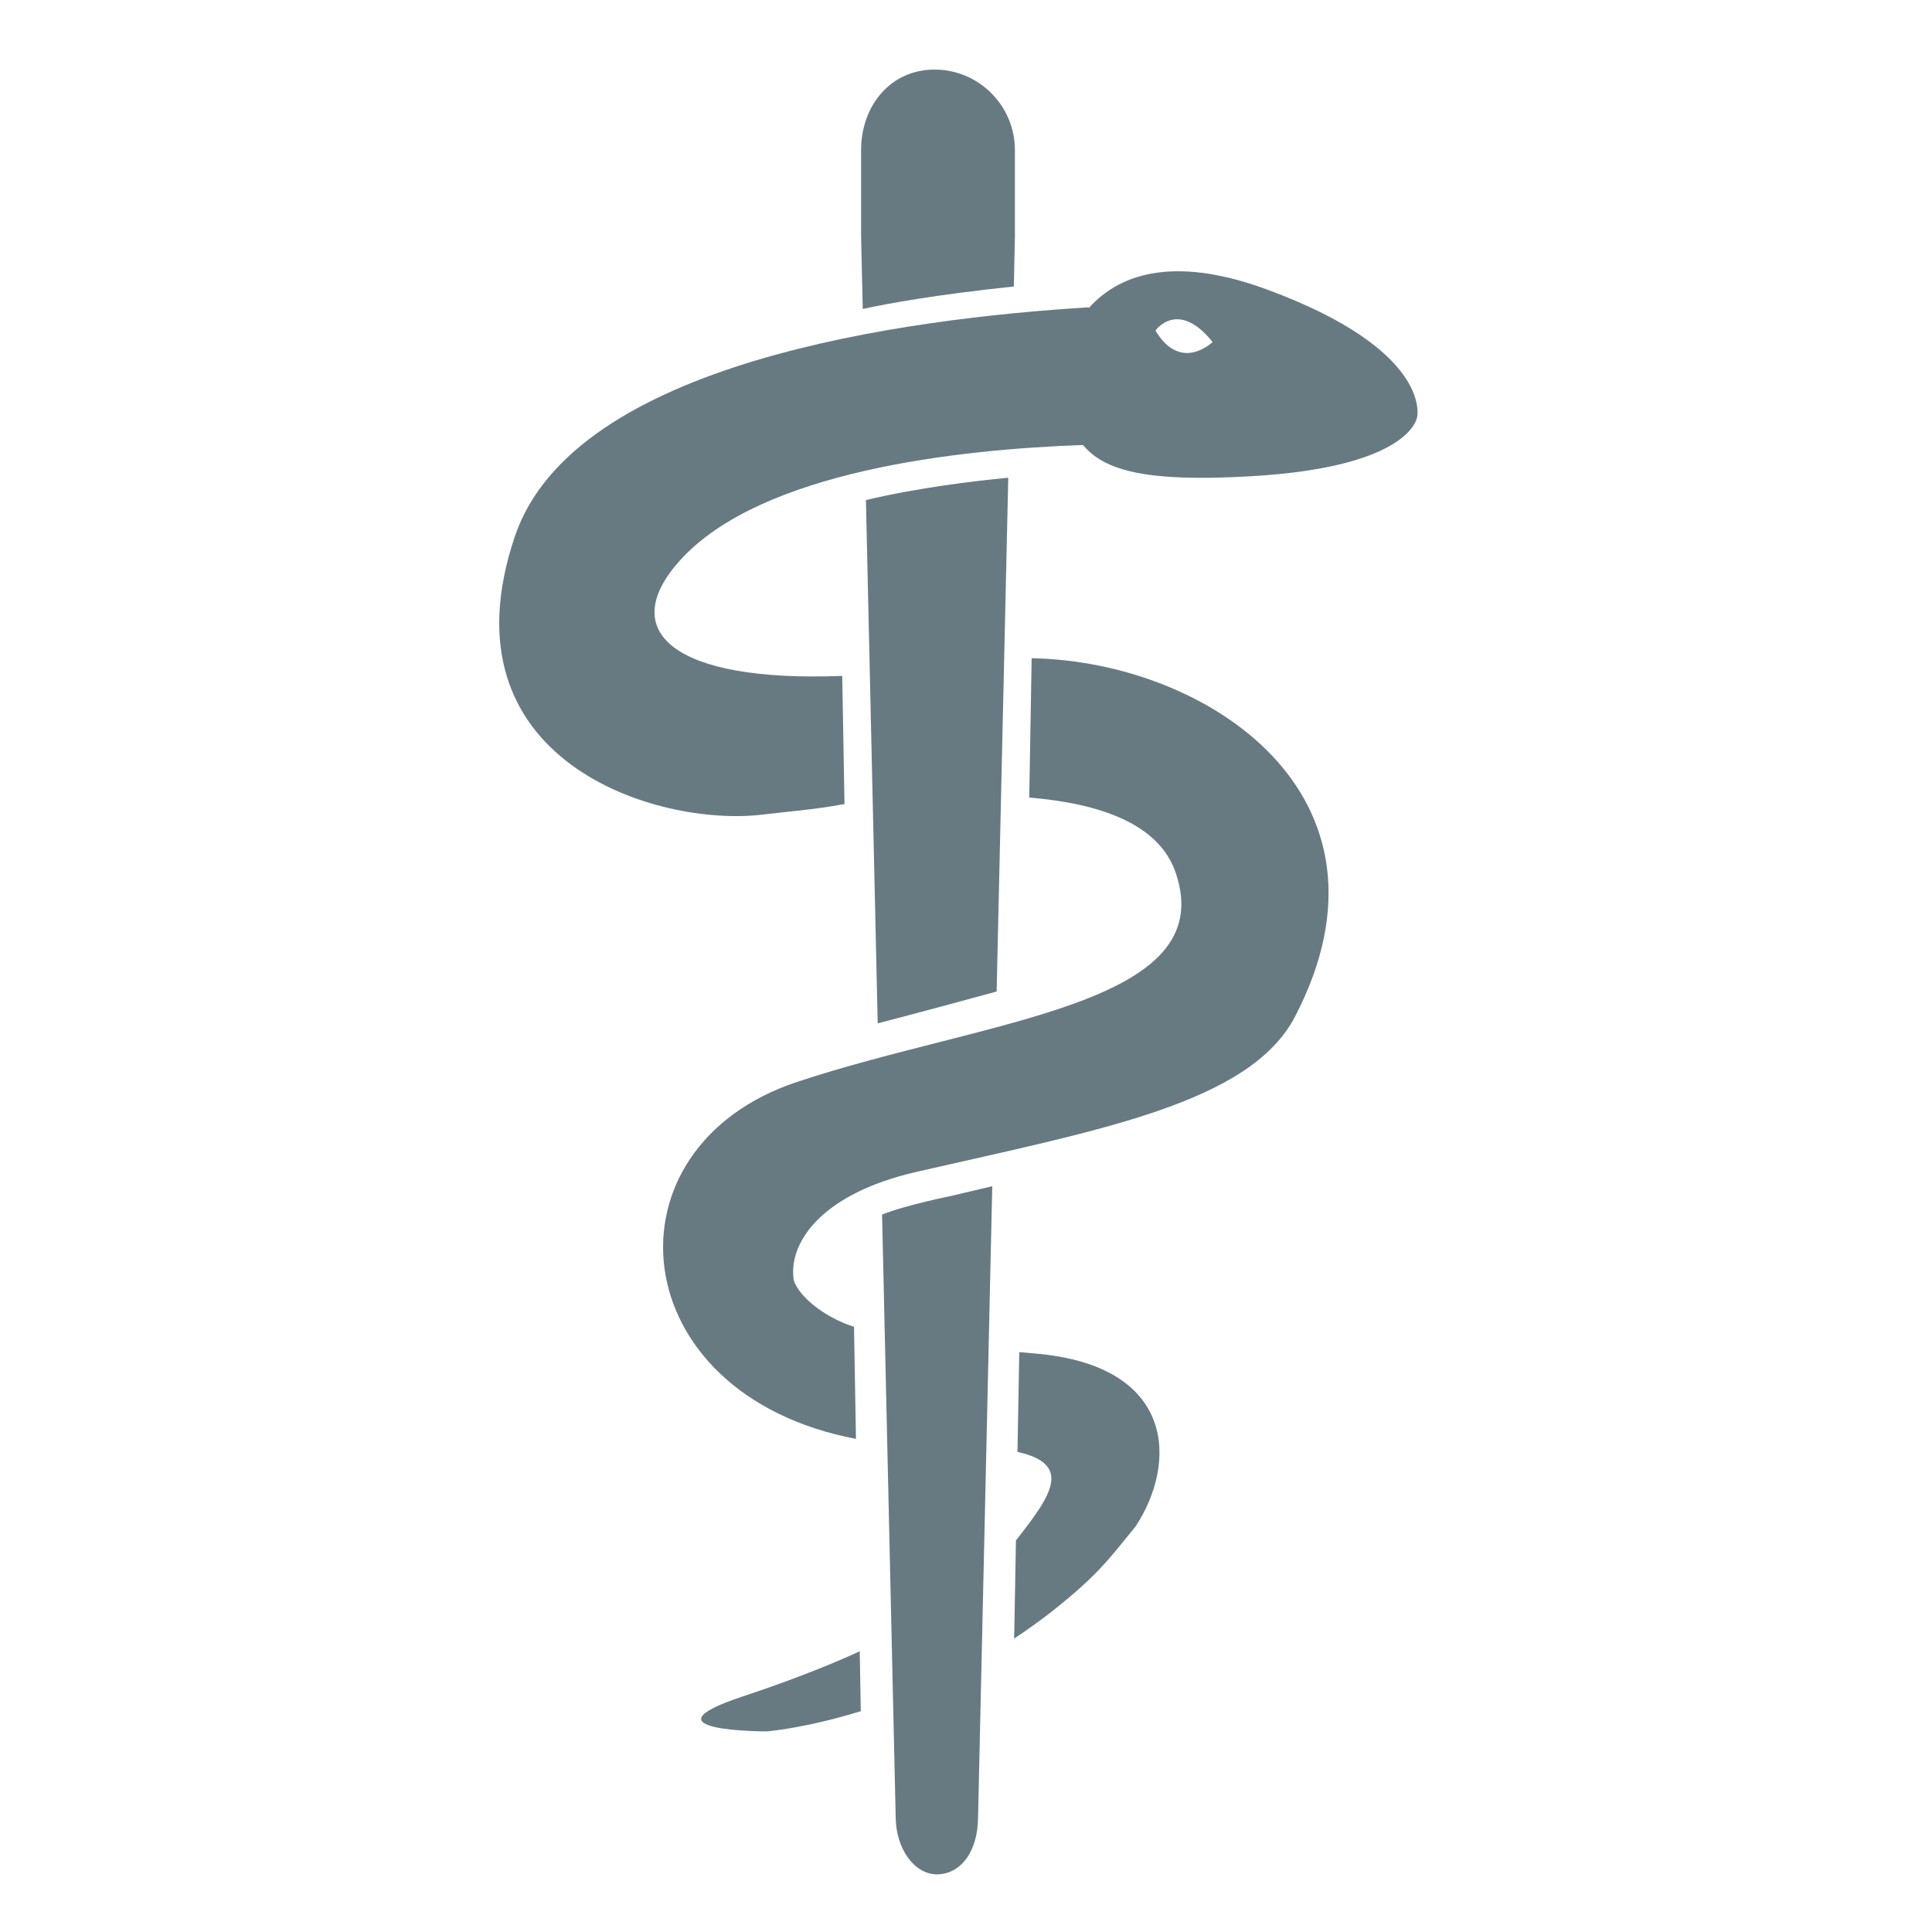 <svg width="128" height="128" style="enable-background:new 0 0 128 128;" xmlns="http://www.w3.org/2000/svg" xmlns:xlink="http://www.w3.org/1999/xlink">
  <g id="图层_1">
    <g>
      <path d="M83.94,19.18c-11.51-4.24-13.62,3.91-13.83,5.67l-0.02,0c0,0,0,0.08,0,0.23 c-0.01,0.14-0.02,0.23-0.02,0.23l0.02,0c1.13,4.71,1.96,6.87,12.83,6.24c10.64-0.62,10.97-3.93,10.97-3.93 S94.93,23.23,83.94,19.18z M76.55,21.9c0,0,1.48-2.11,3.79,0.76C80.33,22.66,78.24,24.72,76.55,21.9z" style="fill:#677A82;"/>
      <g>
        <path d="M56.96,109.4c-1.09,0.51-3.73,1.66-7.74,2.99c-7.04,2.33,1.58,2.32,1.58,2.32s2.54-0.2,6.23-1.34 L56.96,109.4z" style="fill:#677A82;"/>
        <path d="M68.35,43.61l-0.16,9.23c4.69,0.39,8.61,1.74,9.71,5c2.96,8.77-12.53,9.67-25.09,13.84 c-13.08,4.34-11.65,20.69,3.9,23.65l-0.13-7.43c-0.16-0.05-0.32-0.11-0.47-0.16c-1.6-0.63-3.08-1.76-3.51-2.87 c-0.42-2.35,1.58-5.74,8.16-7.24c11.95-2.74,22.04-4.51,25.04-10.28C93.41,52.7,79.94,43.81,68.35,43.61z" style="fill:#677A82;"/>
        <path d="M72.14,20.36c-12.02,0.74-34.11,3.58-38.03,15.18c-5.01,14.85,9.42,19.31,16.49,18.42 c1.55-0.19,3.3-0.31,5.35-0.69l-0.15-8.49c-11.23,0.44-14.97-2.97-10.75-7.65c5.35-5.93,18.44-7.36,26.74-7.65" style="fill:#677A82;"/>
        <path d="M68.53,89.67c-0.35-0.03-0.67-0.06-1-0.09l-0.12,6.61c3.61,0.81,2.31,2.8,0,5.74 c-0.03,0.04-0.07,0.08-0.1,0.12l-0.12,6.51c0.86-0.57,1.72-1.18,2.58-1.86c2.97-2.36,3.65-3.35,5.46-5.56 C78.02,96.91,77.9,90.44,68.53,89.67z" style="fill:#677A82;"/>
      </g>
      <g>
        <path d="M57.37,33.13l0.78,34.67c2.62-0.68,5.87-1.56,7.88-2.11l0.77-34.04 C64.5,31.87,60.83,32.31,57.37,33.13z" style="fill:#677A82;"/>
        <path d="M63.07,79.22c0,0-3.08,0.62-4.63,1.25l0.9,39.87c0,2.13,1.23,3.84,2.73,3.84 c1.5,0,2.73-1.4,2.73-3.84l0.94-41.75L63.07,79.22z" style="fill:#677A82;"/>
      </g>
      <path d="M61.92,4.61L61.92,4.61c-2.93,0-4.87,2.4-4.87,5.34v5.71h0l0.11,4.81 c1.69-0.37,4.88-0.95,10.01-1.49l0.07-3.31l0-5.71C67.25,7.01,64.85,4.61,61.92,4.61z" style="fill:#677A82;"/>
    </g>
  </g>
  <g id="Layer_2" style="display:none;">
    <g style="display:inline;">
      <g style="opacity:0.6;">
        <circle cx="-263.5" cy="64" r="28" style="opacity:0.61;fill:none;stroke:#000000;stroke-width:0.263;stroke-miterlimit:10;"/>
        <line style="opacity:0.61;fill:none;stroke:#000000;stroke-miterlimit:10;" x1="-244.5" x2="-244.5" y1="0.18" y2="128.18"/>
        <line style="opacity:0.61;fill:none;stroke:#000000;stroke-miterlimit:10;" x1="-284.5" x2="-284.5" y1="0.18" y2="128.18"/>
        <line style="opacity:0.61;fill:none;stroke:#000000;stroke-miterlimit:10;" x1="-264.5" x2="-264.5" y1="0.18" y2="128.18"/>
        <line style="opacity:0.61;fill:none;stroke:#000000;stroke-miterlimit:10;" x1="-200" x2="-328" y1="64.68" y2="64.68"/>
        <line style="opacity:0.61;fill:none;stroke:#000000;stroke-miterlimit:10;" x1="-200" x2="-328" y1="44.68" y2="44.68"/>
        <line style="opacity:0.61;fill:none;stroke:#000000;stroke-miterlimit:10;" x1="-200" x2="-328" y1="83.68" y2="83.68"/>
        <line style="opacity:0.61;fill:none;stroke:#000000;stroke-width:0.25;stroke-miterlimit:10;" x1="-199.5" x2="-327.5" y1="128" y2="0"/>
        <line style="opacity:0.61;fill:none;stroke:#000000;stroke-width:0.25;stroke-miterlimit:10;" x1="-327.5" x2="-199.5" y1="128" y2="0"/>
        <g style="opacity:0.61;">
          <path d="M-263.5,4.26c32.94,0,59.74,26.8,59.74,59.74s-26.8,59.74-59.74,59.74s-59.74-26.8-59.74-59.74 S-296.44,4.26-263.5,4.26 M-263.5,4c-33.14,0-60,26.86-60,60s26.86,60,60,60s60-26.86,60-60S-230.36,4-263.5,4L-263.5,4z"/>
        </g>
        <path d="M-212.5,108.65c0,4.43-3.59,8.03-8.03,8.03h-87.94 c-4.43,0-8.03-3.59-8.03-8.03V20.71c0-4.43,3.59-8.03,8.03-8.03h87.94c4.43,0,8.03,3.59,8.03,8.03V108.65z" style="opacity:0.61;fill:none;stroke:#000000;stroke-miterlimit:10;"/>
        <path d="M-220.5,116.68c0,4.42-3.58,8-8,8h-72 c-4.42,0-8-3.58-8-8v-104c0-4.42,3.58-8,8-8h72c4.42,0,8,3.58,8,8V116.68z" style="opacity:0.61;fill:none;stroke:#000000;stroke-miterlimit:10;"/>
        <path d="M-204.5,98.45c0,5.65-4.58,10.23-10.23,10.23 h-99.54c-5.65,0-10.23-4.58-10.23-10.23V30.91c0-5.65,4.58-10.23,10.23-10.23h99.54c5.65,0,10.23,4.58,10.23,10.23V98.45z" style="opacity:0.61;fill:none;stroke:#000000;stroke-miterlimit:10;"/>
      </g>
      <g>
        <g style="opacity:0.2;">
          <defs>
            <rect id="SVGID_2_" height="128" style="opacity:0.2;" width="128" x="-328" y="0.18"/>
          </defs>
          <clipPath id="SVGID_3_">
            <use style="overflow:visible;" xlink:href="#SVGID_2_"/>
          </clipPath>
          <g style="clip-path:url(#SVGID_3_);">
            <g>
              <line style="fill:none;stroke:#000000;stroke-miterlimit:10;" x1="-356.5" x2="-356.5" y1="160.18" y2="-31.82"/>
              <line style="fill:none;stroke:#000000;stroke-miterlimit:10;" x1="-352.5" x2="-352.5" y1="160.18" y2="-31.82"/>
              <line style="fill:none;stroke:#000000;stroke-miterlimit:10;" x1="-348.5" x2="-348.5" y1="160.18" y2="-31.82"/>
              <line style="fill:none;stroke:#000000;stroke-miterlimit:10;" x1="-344.5" x2="-344.5" y1="160.18" y2="-31.82"/>
              <line style="fill:none;stroke:#000000;stroke-miterlimit:10;" x1="-340.5" x2="-340.5" y1="160.18" y2="-31.82"/>
              <line style="fill:none;stroke:#000000;stroke-miterlimit:10;" x1="-336.5" x2="-336.5" y1="160.18" y2="-31.82"/>
              <line style="fill:none;stroke:#000000;stroke-miterlimit:10;" x1="-332.5" x2="-332.5" y1="160.18" y2="-31.82"/>
              <line style="fill:none;stroke:#000000;stroke-miterlimit:10;" x1="-328.5" x2="-328.5" y1="160.18" y2="-31.82"/>
              <line style="fill:none;stroke:#000000;stroke-miterlimit:10;" x1="-324.5" x2="-324.5" y1="160.18" y2="-31.82"/>
              <line style="fill:none;stroke:#000000;stroke-miterlimit:10;" x1="-320.5" x2="-320.5" y1="160.18" y2="-31.82"/>
              <line style="fill:none;stroke:#000000;stroke-miterlimit:10;" x1="-316.5" x2="-316.5" y1="160.18" y2="-31.82"/>
              <line style="fill:none;stroke:#000000;stroke-miterlimit:10;" x1="-312.5" x2="-312.5" y1="160.18" y2="-31.82"/>
              <line style="fill:none;stroke:#000000;stroke-miterlimit:10;" x1="-308.5" x2="-308.5" y1="160.18" y2="-31.82"/>
              <line style="fill:none;stroke:#000000;stroke-miterlimit:10;" x1="-304.5" x2="-304.5" y1="160.18" y2="-31.82"/>
              <line style="fill:none;stroke:#000000;stroke-miterlimit:10;" x1="-300.5" x2="-300.5" y1="160.18" y2="-31.82"/>
              <line style="fill:none;stroke:#000000;stroke-miterlimit:10;" x1="-296.5" x2="-296.5" y1="160.18" y2="-31.82"/>
              <line style="fill:none;stroke:#000000;stroke-miterlimit:10;" x1="-292.5" x2="-292.5" y1="160.18" y2="-31.82"/>
              <line style="fill:none;stroke:#000000;stroke-miterlimit:10;" x1="-288.5" x2="-288.5" y1="160.18" y2="-31.82"/>
              <line style="fill:none;stroke:#000000;stroke-miterlimit:10;" x1="-284.5" x2="-284.5" y1="160.18" y2="-31.82"/>
              <line style="fill:none;stroke:#000000;stroke-miterlimit:10;" x1="-280.5" x2="-280.5" y1="160.18" y2="-31.82"/>
              <line style="fill:none;stroke:#000000;stroke-miterlimit:10;" x1="-276.5" x2="-276.5" y1="160.18" y2="-31.82"/>
              <line style="fill:none;stroke:#000000;stroke-miterlimit:10;" x1="-272.5" x2="-272.5" y1="160.18" y2="-31.82"/>
              <line style="fill:none;stroke:#000000;stroke-miterlimit:10;" x1="-268.5" x2="-268.5" y1="160.18" y2="-31.82"/>
              <line style="fill:none;stroke:#000000;stroke-miterlimit:10;" x1="-264.5" x2="-264.5" y1="160.18" y2="-31.82"/>
              <line style="fill:none;stroke:#000000;stroke-miterlimit:10;" x1="-260.5" x2="-260.5" y1="160.18" y2="-31.82"/>
              <line style="fill:none;stroke:#000000;stroke-miterlimit:10;" x1="-256.5" x2="-256.5" y1="160.18" y2="-31.82"/>
              <line style="fill:none;stroke:#000000;stroke-miterlimit:10;" x1="-252.5" x2="-252.5" y1="160.18" y2="-31.82"/>
              <line style="fill:none;stroke:#000000;stroke-miterlimit:10;" x1="-248.5" x2="-248.5" y1="160.18" y2="-31.82"/>
              <line style="fill:none;stroke:#000000;stroke-miterlimit:10;" x1="-244.5" x2="-244.5" y1="160.18" y2="-31.82"/>
              <line style="fill:none;stroke:#000000;stroke-miterlimit:10;" x1="-240.5" x2="-240.5" y1="160.18" y2="-31.82"/>
              <line style="fill:none;stroke:#000000;stroke-miterlimit:10;" x1="-236.5" x2="-236.5" y1="160.18" y2="-31.82"/>
              <line style="fill:none;stroke:#000000;stroke-miterlimit:10;" x1="-232.5" x2="-232.5" y1="160.18" y2="-31.82"/>
              <line style="fill:none;stroke:#000000;stroke-miterlimit:10;" x1="-228.5" x2="-228.5" y1="160.18" y2="-31.82"/>
              <line style="fill:none;stroke:#000000;stroke-miterlimit:10;" x1="-224.5" x2="-224.5" y1="160.18" y2="-31.82"/>
              <line style="fill:none;stroke:#000000;stroke-miterlimit:10;" x1="-220.5" x2="-220.5" y1="160.18" y2="-31.82"/>
              <line style="fill:none;stroke:#000000;stroke-miterlimit:10;" x1="-216.5" x2="-216.5" y1="160.18" y2="-31.82"/>
              <line style="fill:none;stroke:#000000;stroke-miterlimit:10;" x1="-212.5" x2="-212.5" y1="160.18" y2="-31.82"/>
              <line style="fill:none;stroke:#000000;stroke-miterlimit:10;" x1="-208.5" x2="-208.5" y1="160.18" y2="-31.82"/>
              <line style="fill:none;stroke:#000000;stroke-miterlimit:10;" x1="-204.5" x2="-204.5" y1="160.18" y2="-31.82"/>
              <line style="fill:none;stroke:#000000;stroke-miterlimit:10;" x1="-200.5" x2="-200.5" y1="160.18" y2="-31.82"/>
              <line style="fill:none;stroke:#000000;stroke-miterlimit:10;" x1="-196.5" x2="-196.5" y1="160.18" y2="-31.82"/>
              <line style="fill:none;stroke:#000000;stroke-miterlimit:10;" x1="-192.5" x2="-192.5" y1="160.18" y2="-31.82"/>
              <line style="fill:none;stroke:#000000;stroke-miterlimit:10;" x1="-191.5" x2="-191.5" y1="166.18" y2="-25.82"/>
              <line style="fill:none;stroke:#000000;stroke-miterlimit:10;" x1="-184.5" x2="-184.5" y1="160.18" y2="-31.82"/>
              <line style="fill:none;stroke:#000000;stroke-miterlimit:10;" x1="-180.5" x2="-180.5" y1="160.18" y2="-31.82"/>
              <line style="fill:none;stroke:#000000;stroke-miterlimit:10;" x1="-176.5" x2="-176.5" y1="160.18" y2="-31.82"/>
              <line style="fill:none;stroke:#000000;stroke-miterlimit:10;" x1="-172.5" x2="-172.5" y1="160.18" y2="-31.82"/>
            </g>
            <g>
              <line style="fill:none;stroke:#000000;stroke-miterlimit:10;" x1="-360" x2="-168" y1="-27.32" y2="-27.32"/>
              <line style="fill:none;stroke:#000000;stroke-miterlimit:10;" x1="-360" x2="-168" y1="-23.32" y2="-23.32"/>
              <line style="fill:none;stroke:#000000;stroke-miterlimit:10;" x1="-360" x2="-168" y1="-19.32" y2="-19.32"/>
              <line style="fill:none;stroke:#000000;stroke-miterlimit:10;" x1="-360" x2="-168" y1="-15.32" y2="-15.32"/>
              <line style="fill:none;stroke:#000000;stroke-miterlimit:10;" x1="-360" x2="-168" y1="-11.32" y2="-11.32"/>
              <line style="fill:none;stroke:#000000;stroke-miterlimit:10;" x1="-360" x2="-168" y1="-7.32" y2="-7.32"/>
              <line style="fill:none;stroke:#000000;stroke-miterlimit:10;" x1="-360" x2="-168" y1="-3.32" y2="-3.32"/>
              <line style="fill:none;stroke:#000000;stroke-miterlimit:10;" x1="-360" x2="-168" y1="0.68" y2="0.68"/>
              <line style="fill:none;stroke:#000000;stroke-miterlimit:10;" x1="-360" x2="-168" y1="4.68" y2="4.68"/>
              <line style="fill:none;stroke:#000000;stroke-miterlimit:10;" x1="-360" x2="-168" y1="8.68" y2="8.68"/>
              <line style="fill:none;stroke:#000000;stroke-miterlimit:10;" x1="-360" x2="-168" y1="12.68" y2="12.68"/>
              <line style="fill:none;stroke:#000000;stroke-miterlimit:10;" x1="-360" x2="-168" y1="16.68" y2="16.68"/>
              <line style="fill:none;stroke:#000000;stroke-miterlimit:10;" x1="-360" x2="-168" y1="20.68" y2="20.68"/>
              <line style="fill:none;stroke:#000000;stroke-miterlimit:10;" x1="-360" x2="-168" y1="24.68" y2="24.68"/>
              <line style="fill:none;stroke:#000000;stroke-miterlimit:10;" x1="-360" x2="-168" y1="28.68" y2="28.68"/>
              <line style="fill:none;stroke:#000000;stroke-miterlimit:10;" x1="-360" x2="-168" y1="32.68" y2="32.68"/>
              <line style="fill:none;stroke:#000000;stroke-miterlimit:10;" x1="-360" x2="-168" y1="36.68" y2="36.68"/>
              <line style="fill:none;stroke:#000000;stroke-miterlimit:10;" x1="-360" x2="-168" y1="40.68" y2="40.68"/>
              <line style="fill:none;stroke:#000000;stroke-miterlimit:10;" x1="-360" x2="-168" y1="44.68" y2="44.68"/>
              <line style="fill:none;stroke:#000000;stroke-miterlimit:10;" x1="-360" x2="-168" y1="48.68" y2="48.68"/>
              <line style="fill:none;stroke:#000000;stroke-miterlimit:10;" x1="-360" x2="-168" y1="52.68" y2="52.68"/>
              <line style="fill:none;stroke:#000000;stroke-miterlimit:10;" x1="-360" x2="-168" y1="56.68" y2="56.68"/>
              <line style="fill:none;stroke:#000000;stroke-miterlimit:10;" x1="-360" x2="-168" y1="60.68" y2="60.68"/>
              <line style="fill:none;stroke:#000000;stroke-miterlimit:10;" x1="-360" x2="-168" y1="64.68" y2="64.68"/>
              <line style="fill:none;stroke:#000000;stroke-miterlimit:10;" x1="-360" x2="-168" y1="68.68" y2="68.68"/>
              <line style="fill:none;stroke:#000000;stroke-miterlimit:10;" x1="-360" x2="-168" y1="72.68" y2="72.68"/>
              <line style="fill:none;stroke:#000000;stroke-miterlimit:10;" x1="-360" x2="-168" y1="76.68" y2="76.68"/>
              <line style="fill:none;stroke:#000000;stroke-miterlimit:10;" x1="-360" x2="-168" y1="80.68" y2="80.68"/>
              <line style="fill:none;stroke:#000000;stroke-miterlimit:10;" x1="-360" x2="-168" y1="84.68" y2="84.68"/>
              <line style="fill:none;stroke:#000000;stroke-miterlimit:10;" x1="-360" x2="-168" y1="88.68" y2="88.68"/>
              <line style="fill:none;stroke:#000000;stroke-miterlimit:10;" x1="-360" x2="-168" y1="92.68" y2="92.68"/>
              <line style="fill:none;stroke:#000000;stroke-miterlimit:10;" x1="-360" x2="-168" y1="96.68" y2="96.68"/>
              <line style="fill:none;stroke:#000000;stroke-miterlimit:10;" x1="-360" x2="-168" y1="100.68" y2="100.68"/>
              <line style="fill:none;stroke:#000000;stroke-miterlimit:10;" x1="-360" x2="-168" y1="104.68" y2="104.68"/>
              <line style="fill:none;stroke:#000000;stroke-miterlimit:10;" x1="-360" x2="-168" y1="108.68" y2="108.68"/>
              <line style="fill:none;stroke:#000000;stroke-miterlimit:10;" x1="-360" x2="-168" y1="112.68" y2="112.68"/>
              <line style="fill:none;stroke:#000000;stroke-miterlimit:10;" x1="-360" x2="-168" y1="116.68" y2="116.68"/>
              <line style="fill:none;stroke:#000000;stroke-miterlimit:10;" x1="-360" x2="-168" y1="120.68" y2="120.68"/>
              <line style="fill:none;stroke:#000000;stroke-miterlimit:10;" x1="-360" x2="-168" y1="124.68" y2="124.68"/>
              <line style="fill:none;stroke:#000000;stroke-miterlimit:10;" x1="-360" x2="-168" y1="128.68" y2="128.68"/>
              <line style="fill:none;stroke:#000000;stroke-miterlimit:10;" x1="-360" x2="-168" y1="132.68" y2="132.68"/>
              <line style="fill:none;stroke:#000000;stroke-miterlimit:10;" x1="-360" x2="-168" y1="136.68" y2="136.68"/>
              <line style="fill:none;stroke:#000000;stroke-miterlimit:10;" x1="-360" x2="-168" y1="140.68" y2="140.68"/>
              <line style="fill:none;stroke:#000000;stroke-miterlimit:10;" x1="-360" x2="-168" y1="144.68" y2="144.68"/>
              <line style="fill:none;stroke:#000000;stroke-miterlimit:10;" x1="-360" x2="-168" y1="148.68" y2="148.68"/>
              <line style="fill:none;stroke:#000000;stroke-miterlimit:10;" x1="-360" x2="-168" y1="152.68" y2="152.68"/>
              <line style="fill:none;stroke:#000000;stroke-miterlimit:10;" x1="-360" x2="-168" y1="156.68" y2="156.68"/>
            </g>
            <path d="M-168-31.82v192h-191v-192H-168 M-168-31.82h-192v192h192V-31.82L-168-31.82z"/>
          </g>
        </g>
        <g>
          <rect height="128" style="opacity:0.3;fill:#F44336;" width="4" x="-328" y="0.18"/>
          <rect height="128" style="opacity:0.3;fill:#F44336;" width="4" x="-204" y="0.18"/>
          <rect height="120" style="opacity:0.3;fill:#F44336;" transform="matrix(-1.836970e-16 1 -1 -1.836970e-16 -261.821 266.179)" width="4" x="-266" y="-57.82"/>
          <rect height="120" style="opacity:0.3;fill:#F44336;" transform="matrix(-1.836970e-16 1 -1 -1.836970e-16 -137.821 390.179)" width="4" x="-266" y="66.18"/>
        </g>
      </g>
    </g>
    <g style="display:inline;">
      <g style="opacity:0.6;">
        <circle cx="64.5" cy="64" r="28" style="opacity:0.61;fill:none;stroke:#000000;stroke-width:0.263;stroke-miterlimit:10;"/>
        <line style="opacity:0.61;fill:none;stroke:#000000;stroke-miterlimit:10;" x1="83.5" x2="83.5" y1="0.18" y2="128.18"/>
        <line style="opacity:0.61;fill:none;stroke:#000000;stroke-miterlimit:10;" x1="43.5" x2="43.5" y1="0.18" y2="128.18"/>
        <line style="opacity:0.61;fill:none;stroke:#000000;stroke-miterlimit:10;" x1="63.5" x2="63.5" y1="0.18" y2="128.18"/>
        <line style="opacity:0.61;fill:none;stroke:#000000;stroke-miterlimit:10;" x1="128" x2="0" y1="64.68" y2="64.68"/>
        <line style="opacity:0.61;fill:none;stroke:#000000;stroke-miterlimit:10;" x1="128" x2="0" y1="44.68" y2="44.68"/>
        <line style="opacity:0.61;fill:none;stroke:#000000;stroke-miterlimit:10;" x1="128" x2="0" y1="83.68" y2="83.68"/>
        <line style="opacity:0.61;fill:none;stroke:#000000;stroke-width:0.25;stroke-miterlimit:10;" x1="128.5" x2="0.5" y1="128" y2="0"/>
        <line style="opacity:0.61;fill:none;stroke:#000000;stroke-width:0.25;stroke-miterlimit:10;" x1="0.5" x2="128.5" y1="128" y2="0"/>
        <g style="opacity:0.61;">
          <path d="M64.5,4.26c32.94,0,59.74,26.8,59.74,59.74s-26.8,59.74-59.74,59.74S4.76,96.94,4.76,64S31.56,4.26,64.5,4.26 M64.5,4 c-33.14,0-60,26.86-60,60s26.86,60,60,60s60-26.86,60-60S97.64,4,64.5,4L64.5,4z"/>
        </g>
        <path d="M115.5,108.65c0,4.43-3.59,8.03-8.03,8.03H19.53 c-4.43,0-8.03-3.59-8.03-8.03V20.71c0-4.43,3.59-8.03,8.03-8.03h87.94c4.43,0,8.03,3.59,8.03,8.03V108.65z" style="opacity:0.61;fill:none;stroke:#000000;stroke-miterlimit:10;"/>
        <path d="M107.5,116.68c0,4.42-3.58,8-8,8h-72 c-4.42,0-8-3.58-8-8v-104c0-4.42,3.58-8,8-8h72c4.42,0,8,3.58,8,8V116.68z" style="opacity:0.61;fill:none;stroke:#000000;stroke-miterlimit:10;"/>
        <path d="M123.5,98.45c0,5.65-4.58,10.23-10.23,10.23H13.73 c-5.65,0-10.23-4.58-10.23-10.23V30.91c0-5.65,4.58-10.23,10.23-10.23h99.54c5.65,0,10.23,4.58,10.23,10.23V98.45z" style="opacity:0.61;fill:none;stroke:#000000;stroke-miterlimit:10;"/>
      </g>
      <g>
        <g style="opacity:0.2;">
          <defs>
            <rect id="SVGID_1_" height="128" style="opacity:0.2;" width="128" y="0.18"/>
          </defs>
          <clipPath id="SVGID_4_">
            <use style="overflow:visible;" xlink:href="#SVGID_1_"/>
          </clipPath>
          <g style="clip-path:url(#SVGID_4_);">
            <g>
              <line style="fill:none;stroke:#000000;stroke-miterlimit:10;" x1="-28.5" x2="-28.5" y1="160.18" y2="-31.82"/>
              <line style="fill:none;stroke:#000000;stroke-miterlimit:10;" x1="-24.5" x2="-24.5" y1="160.18" y2="-31.82"/>
              <line style="fill:none;stroke:#000000;stroke-miterlimit:10;" x1="-20.5" x2="-20.5" y1="160.18" y2="-31.82"/>
              <line style="fill:none;stroke:#000000;stroke-miterlimit:10;" x1="-16.5" x2="-16.5" y1="160.18" y2="-31.82"/>
              <line style="fill:none;stroke:#000000;stroke-miterlimit:10;" x1="-12.5" x2="-12.5" y1="160.18" y2="-31.82"/>
              <line style="fill:none;stroke:#000000;stroke-miterlimit:10;" x1="-8.5" x2="-8.5" y1="160.18" y2="-31.82"/>
              <line style="fill:none;stroke:#000000;stroke-miterlimit:10;" x1="-4.5" x2="-4.5" y1="160.18" y2="-31.82"/>
              <line style="fill:none;stroke:#000000;stroke-miterlimit:10;" x1="-0.5" x2="-0.5" y1="160.18" y2="-31.82"/>
              <line style="fill:none;stroke:#000000;stroke-miterlimit:10;" x1="3.5" x2="3.5" y1="160.18" y2="-31.82"/>
              <line style="fill:none;stroke:#000000;stroke-miterlimit:10;" x1="7.5" x2="7.5" y1="160.18" y2="-31.82"/>
              <line style="fill:none;stroke:#000000;stroke-miterlimit:10;" x1="11.5" x2="11.5" y1="160.18" y2="-31.82"/>
              <line style="fill:none;stroke:#000000;stroke-miterlimit:10;" x1="15.5" x2="15.5" y1="160.18" y2="-31.82"/>
              <line style="fill:none;stroke:#000000;stroke-miterlimit:10;" x1="19.5" x2="19.5" y1="160.18" y2="-31.82"/>
              <line style="fill:none;stroke:#000000;stroke-miterlimit:10;" x1="23.5" x2="23.5" y1="160.18" y2="-31.82"/>
              <line style="fill:none;stroke:#000000;stroke-miterlimit:10;" x1="27.5" x2="27.5" y1="160.18" y2="-31.82"/>
              <line style="fill:none;stroke:#000000;stroke-miterlimit:10;" x1="31.5" x2="31.5" y1="160.18" y2="-31.82"/>
              <line style="fill:none;stroke:#000000;stroke-miterlimit:10;" x1="35.5" x2="35.5" y1="160.18" y2="-31.82"/>
              <line style="fill:none;stroke:#000000;stroke-miterlimit:10;" x1="39.5" x2="39.5" y1="160.18" y2="-31.82"/>
              <line style="fill:none;stroke:#000000;stroke-miterlimit:10;" x1="43.5" x2="43.5" y1="160.18" y2="-31.82"/>
              <line style="fill:none;stroke:#000000;stroke-miterlimit:10;" x1="47.5" x2="47.5" y1="160.18" y2="-31.82"/>
              <line style="fill:none;stroke:#000000;stroke-miterlimit:10;" x1="51.5" x2="51.5" y1="160.18" y2="-31.82"/>
              <line style="fill:none;stroke:#000000;stroke-miterlimit:10;" x1="55.5" x2="55.5" y1="160.18" y2="-31.82"/>
              <line style="fill:none;stroke:#000000;stroke-miterlimit:10;" x1="59.5" x2="59.5" y1="160.18" y2="-31.82"/>
              <line style="fill:none;stroke:#000000;stroke-miterlimit:10;" x1="63.5" x2="63.5" y1="160.18" y2="-31.82"/>
              <line style="fill:none;stroke:#000000;stroke-miterlimit:10;" x1="67.5" x2="67.5" y1="160.18" y2="-31.82"/>
              <line style="fill:none;stroke:#000000;stroke-miterlimit:10;" x1="71.5" x2="71.5" y1="160.18" y2="-31.82"/>
              <line style="fill:none;stroke:#000000;stroke-miterlimit:10;" x1="75.5" x2="75.5" y1="160.18" y2="-31.82"/>
              <line style="fill:none;stroke:#000000;stroke-miterlimit:10;" x1="79.5" x2="79.5" y1="160.18" y2="-31.82"/>
              <line style="fill:none;stroke:#000000;stroke-miterlimit:10;" x1="83.5" x2="83.5" y1="160.18" y2="-31.82"/>
              <line style="fill:none;stroke:#000000;stroke-miterlimit:10;" x1="87.5" x2="87.5" y1="160.18" y2="-31.82"/>
              <line style="fill:none;stroke:#000000;stroke-miterlimit:10;" x1="91.5" x2="91.5" y1="160.18" y2="-31.82"/>
              <line style="fill:none;stroke:#000000;stroke-miterlimit:10;" x1="95.5" x2="95.5" y1="160.18" y2="-31.82"/>
              <line style="fill:none;stroke:#000000;stroke-miterlimit:10;" x1="99.5" x2="99.5" y1="160.18" y2="-31.82"/>
              <line style="fill:none;stroke:#000000;stroke-miterlimit:10;" x1="103.5" x2="103.5" y1="160.18" y2="-31.82"/>
              <line style="fill:none;stroke:#000000;stroke-miterlimit:10;" x1="107.5" x2="107.5" y1="160.18" y2="-31.82"/>
              <line style="fill:none;stroke:#000000;stroke-miterlimit:10;" x1="111.5" x2="111.5" y1="160.18" y2="-31.82"/>
              <line style="fill:none;stroke:#000000;stroke-miterlimit:10;" x1="115.5" x2="115.5" y1="160.18" y2="-31.82"/>
              <line style="fill:none;stroke:#000000;stroke-miterlimit:10;" x1="119.5" x2="119.5" y1="160.18" y2="-31.82"/>
              <line style="fill:none;stroke:#000000;stroke-miterlimit:10;" x1="123.5" x2="123.5" y1="160.18" y2="-31.82"/>
              <line style="fill:none;stroke:#000000;stroke-miterlimit:10;" x1="127.5" x2="127.5" y1="160.18" y2="-31.82"/>
              <line style="fill:none;stroke:#000000;stroke-miterlimit:10;" x1="131.5" x2="131.5" y1="160.18" y2="-31.82"/>
              <line style="fill:none;stroke:#000000;stroke-miterlimit:10;" x1="135.5" x2="135.5" y1="160.18" y2="-31.82"/>
              <line style="fill:none;stroke:#000000;stroke-miterlimit:10;" x1="136.5" x2="136.5" y1="166.18" y2="-25.82"/>
              <line style="fill:none;stroke:#000000;stroke-miterlimit:10;" x1="143.5" x2="143.5" y1="160.18" y2="-31.82"/>
              <line style="fill:none;stroke:#000000;stroke-miterlimit:10;" x1="147.5" x2="147.5" y1="160.18" y2="-31.82"/>
              <line style="fill:none;stroke:#000000;stroke-miterlimit:10;" x1="151.5" x2="151.5" y1="160.18" y2="-31.82"/>
              <line style="fill:none;stroke:#000000;stroke-miterlimit:10;" x1="155.5" x2="155.5" y1="160.18" y2="-31.82"/>
            </g>
            <g>
              <line style="fill:none;stroke:#000000;stroke-miterlimit:10;" x1="-32" x2="160" y1="-27.32" y2="-27.32"/>
              <line style="fill:none;stroke:#000000;stroke-miterlimit:10;" x1="-32" x2="160" y1="-23.32" y2="-23.32"/>
              <line style="fill:none;stroke:#000000;stroke-miterlimit:10;" x1="-32" x2="160" y1="-19.32" y2="-19.32"/>
              <line style="fill:none;stroke:#000000;stroke-miterlimit:10;" x1="-32" x2="160" y1="-15.32" y2="-15.32"/>
              <line style="fill:none;stroke:#000000;stroke-miterlimit:10;" x1="-32" x2="160" y1="-11.32" y2="-11.32"/>
              <line style="fill:none;stroke:#000000;stroke-miterlimit:10;" x1="-32" x2="160" y1="-7.32" y2="-7.32"/>
              <line style="fill:none;stroke:#000000;stroke-miterlimit:10;" x1="-32" x2="160" y1="-3.32" y2="-3.32"/>
              <line style="fill:none;stroke:#000000;stroke-miterlimit:10;" x1="-32" x2="160" y1="0.68" y2="0.68"/>
              <line style="fill:none;stroke:#000000;stroke-miterlimit:10;" x1="-32" x2="160" y1="4.68" y2="4.68"/>
              <line style="fill:none;stroke:#000000;stroke-miterlimit:10;" x1="-32" x2="160" y1="8.68" y2="8.68"/>
              <line style="fill:none;stroke:#000000;stroke-miterlimit:10;" x1="-32" x2="160" y1="12.68" y2="12.68"/>
              <line style="fill:none;stroke:#000000;stroke-miterlimit:10;" x1="-32" x2="160" y1="16.68" y2="16.68"/>
              <line style="fill:none;stroke:#000000;stroke-miterlimit:10;" x1="-32" x2="160" y1="20.68" y2="20.68"/>
              <line style="fill:none;stroke:#000000;stroke-miterlimit:10;" x1="-32" x2="160" y1="24.68" y2="24.68"/>
              <line style="fill:none;stroke:#000000;stroke-miterlimit:10;" x1="-32" x2="160" y1="28.68" y2="28.68"/>
              <line style="fill:none;stroke:#000000;stroke-miterlimit:10;" x1="-32" x2="160" y1="32.68" y2="32.68"/>
              <line style="fill:none;stroke:#000000;stroke-miterlimit:10;" x1="-32" x2="160" y1="36.68" y2="36.68"/>
              <line style="fill:none;stroke:#000000;stroke-miterlimit:10;" x1="-32" x2="160" y1="40.68" y2="40.68"/>
              <line style="fill:none;stroke:#000000;stroke-miterlimit:10;" x1="-32" x2="160" y1="44.68" y2="44.68"/>
              <line style="fill:none;stroke:#000000;stroke-miterlimit:10;" x1="-32" x2="160" y1="48.68" y2="48.68"/>
              <line style="fill:none;stroke:#000000;stroke-miterlimit:10;" x1="-32" x2="160" y1="52.68" y2="52.68"/>
              <line style="fill:none;stroke:#000000;stroke-miterlimit:10;" x1="-32" x2="160" y1="56.68" y2="56.68"/>
              <line style="fill:none;stroke:#000000;stroke-miterlimit:10;" x1="-32" x2="160" y1="60.68" y2="60.68"/>
              <line style="fill:none;stroke:#000000;stroke-miterlimit:10;" x1="-32" x2="160" y1="64.68" y2="64.68"/>
              <line style="fill:none;stroke:#000000;stroke-miterlimit:10;" x1="-32" x2="160" y1="68.68" y2="68.68"/>
              <line style="fill:none;stroke:#000000;stroke-miterlimit:10;" x1="-32" x2="160" y1="72.68" y2="72.68"/>
              <line style="fill:none;stroke:#000000;stroke-miterlimit:10;" x1="-32" x2="160" y1="76.68" y2="76.68"/>
              <line style="fill:none;stroke:#000000;stroke-miterlimit:10;" x1="-32" x2="160" y1="80.68" y2="80.68"/>
              <line style="fill:none;stroke:#000000;stroke-miterlimit:10;" x1="-32" x2="160" y1="84.68" y2="84.68"/>
              <line style="fill:none;stroke:#000000;stroke-miterlimit:10;" x1="-32" x2="160" y1="88.68" y2="88.68"/>
              <line style="fill:none;stroke:#000000;stroke-miterlimit:10;" x1="-32" x2="160" y1="92.68" y2="92.68"/>
              <line style="fill:none;stroke:#000000;stroke-miterlimit:10;" x1="-32" x2="160" y1="96.68" y2="96.68"/>
              <line style="fill:none;stroke:#000000;stroke-miterlimit:10;" x1="-32" x2="160" y1="100.68" y2="100.68"/>
              <line style="fill:none;stroke:#000000;stroke-miterlimit:10;" x1="-32" x2="160" y1="104.68" y2="104.68"/>
              <line style="fill:none;stroke:#000000;stroke-miterlimit:10;" x1="-32" x2="160" y1="108.68" y2="108.68"/>
              <line style="fill:none;stroke:#000000;stroke-miterlimit:10;" x1="-32" x2="160" y1="112.68" y2="112.68"/>
              <line style="fill:none;stroke:#000000;stroke-miterlimit:10;" x1="-32" x2="160" y1="116.68" y2="116.68"/>
              <line style="fill:none;stroke:#000000;stroke-miterlimit:10;" x1="-32" x2="160" y1="120.68" y2="120.68"/>
              <line style="fill:none;stroke:#000000;stroke-miterlimit:10;" x1="-32" x2="160" y1="124.68" y2="124.68"/>
              <line style="fill:none;stroke:#000000;stroke-miterlimit:10;" x1="-32" x2="160" y1="128.68" y2="128.68"/>
              <line style="fill:none;stroke:#000000;stroke-miterlimit:10;" x1="-32" x2="160" y1="132.68" y2="132.68"/>
              <line style="fill:none;stroke:#000000;stroke-miterlimit:10;" x1="-32" x2="160" y1="136.68" y2="136.68"/>
              <line style="fill:none;stroke:#000000;stroke-miterlimit:10;" x1="-32" x2="160" y1="140.68" y2="140.68"/>
              <line style="fill:none;stroke:#000000;stroke-miterlimit:10;" x1="-32" x2="160" y1="144.68" y2="144.68"/>
              <line style="fill:none;stroke:#000000;stroke-miterlimit:10;" x1="-32" x2="160" y1="148.68" y2="148.68"/>
              <line style="fill:none;stroke:#000000;stroke-miterlimit:10;" x1="-32" x2="160" y1="152.68" y2="152.68"/>
              <line style="fill:none;stroke:#000000;stroke-miterlimit:10;" x1="-32" x2="160" y1="156.68" y2="156.68"/>
            </g>
            <path d="M160-31.82v192H-31v-192H160 M160-31.82H-32v192h192V-31.82L160-31.82z"/>
          </g>
        </g>
        <g>
          <rect height="128" style="opacity:0.3;fill:#F44336;" width="4" y="0.18"/>
          <rect height="128" style="opacity:0.3;fill:#F44336;" width="4" x="124" y="0.18"/>
          <rect height="120" style="opacity:0.3;fill:#F44336;" transform="matrix(-1.836970e-16 1 -1 -1.836970e-16 66.179 -61.821)" width="4" x="62" y="-57.82"/>
          <rect height="120" style="opacity:0.3;fill:#F44336;" transform="matrix(-1.836970e-16 1 -1 -1.836970e-16 190.179 62.179)" width="4" x="62" y="66.18"/>
        </g>
      </g>
    </g>
  </g>
</svg>